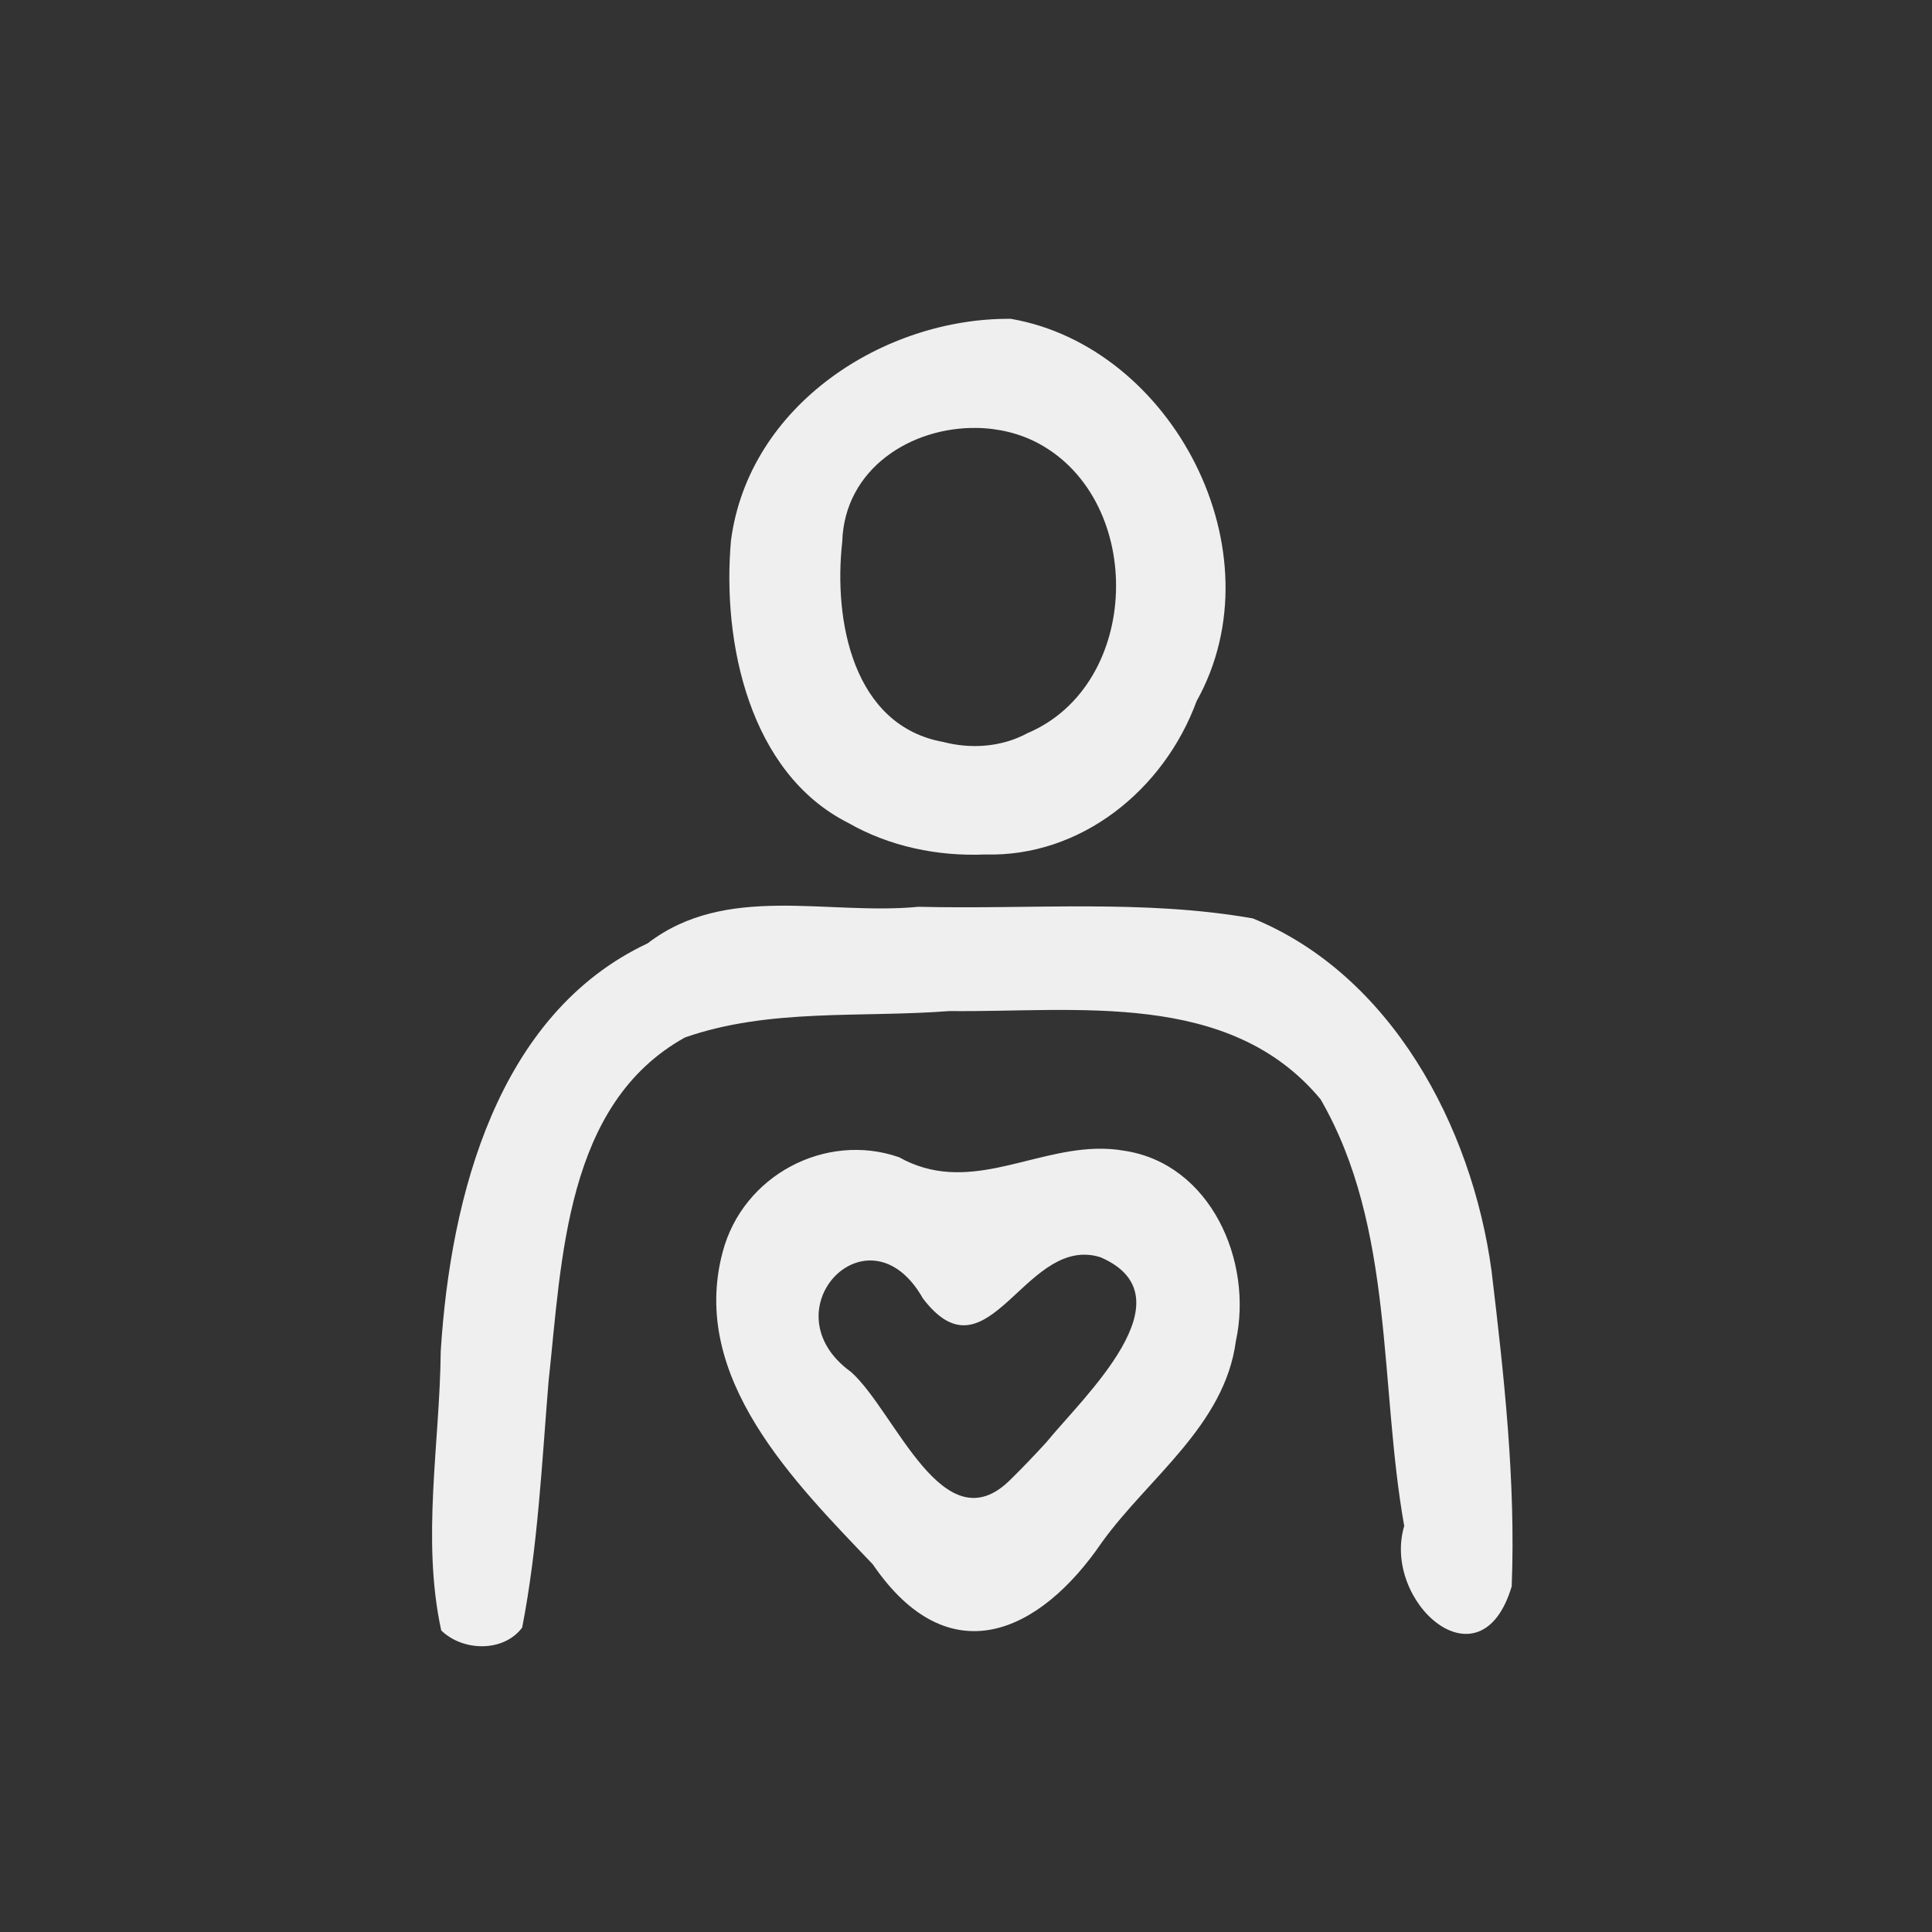 <?xml version="1.0" encoding="UTF-8" standalone="no"?> <!-- Created with Inkscape (http://www.inkscape.org/) --> <svg xmlns:inkscape="http://www.inkscape.org/namespaces/inkscape" xmlns:sodipodi="http://sodipodi.sourceforge.net/DTD/sodipodi-0.dtd" xmlns="http://www.w3.org/2000/svg" xmlns:svg="http://www.w3.org/2000/svg" width="400" height="399.999" viewBox="0 0 400 399.999" version="1.1" id="svg1" xml:space="preserve" sodipodi:docname="vector icons - rejilla de exportacion.svg" inkscape:version="1.4.2 (ebf0e940d0, 2025-05-08)" inkscape:export-filename="vector icons 5 col.png" inkscape:export-xdpi="28.171907" inkscape:export-ydpi="28.171907" inkscape:export-batch-path="bulk-svg no-border" inkscape:export-batch-name="icon-"><rect x="0" y="0" width="400" height="399.999" fill="#333333" stroke="none"/><defs id="defs1"></defs><g inkscape:label="icons" inkscape:groupmode="layer" id="layer1" transform="translate(-3362.429,-3659.124)"><g id="g295" transform="matrix(1.755,0,0,1.755,-6342.518,-428.941)" style="stroke:none;stroke-width:3.989;stroke-linejoin:round;stroke-dasharray:none;stroke-opacity:1;paint-order:fill markers stroke"><rect style="fill:none;stroke:none;stroke-width:3.989;stroke-linecap:round;stroke-linejoin:round;stroke-dasharray:none;stroke-opacity:1;paint-order:fill markers stroke" id="rect844" width="227.942" height="227.942" x="5461.676" y="2028.411" transform="translate(68.75,301.202)"></rect><path id="path535" style="font-variation-settings:normal;fill:#efefef;fill-opacity:1;stroke:none;stroke-width:0;stroke-linecap:round;stroke-linejoin:round;stroke-miterlimit:4;stroke-dasharray:none;stroke-dashoffset:0;stroke-opacity:0.85;paint-order:fill markers stroke" d="m 5649.134,2366.994 c -14.909,-0.133 -30.893,10.106 -33.014,26.135 -1.081,12.096 2.201,27.444 13.792,33.31 4.9,2.814 10.602,3.983 16.19,3.747 11.238,0.317 21.06,-7.535 24.946,-18.087 9.852,-17.67 -2.878,-41.816 -21.915,-45.105 z m -4.036,12.872 c 2.57,0.036 5.12,0.644 7.361,1.857 12.576,6.857 12.087,28.459 -1.375,34.157 -3.015,1.635 -6.627,1.891 -9.905,1.036 -10.699,-1.918 -12.979,-14.365 -11.934,-23.616 0.256,-8.634 8.143,-13.558 15.852,-13.433 z m -23.387,56.363 c -5.483,0.061 -10.779,0.871 -15.421,4.438 -17.727,8.323 -23.264,29.848 -24.412,48.118 -0.109,10.94 -2.284,22.147 0.058,32.939 2.504,2.458 7.333,2.63 9.55,-0.334 1.861,-9.586 2.315,-19.37 3.117,-29.086 1.57,-14.4 1.963,-32.705 16.095,-40.535 9.931,-3.474 20.815,-2.305 31.19,-3.112 14.881,0.172 33.014,-2.576 43.788,10.412 8.737,15.125 6.891,33.581 9.865,50.334 -2.669,8.949 9.007,19.415 12.68,7.127 0.488,-12.411 -0.909,-24.897 -2.377,-37.224 -2.324,-17.134 -11.902,-34.94 -28.154,-41.577 -12.956,-2.287 -26.314,-1.042 -39.438,-1.374 -5.389,0.524 -11.059,-0.182 -16.542,-0.127 z m 37.429,28.676 c -7.945,0.234 -15.312,5.401 -23.199,0.994 -8.653,-3.009 -18.441,2.135 -20.809,11.208 -3.949,14.833 8.514,27.169 17.719,36.823 8.964,13.137 19.701,8.156 27.038,-2.617 5.492,-7.613 14.468,-13.772 15.791,-23.713 2.068,-9.491 -3.008,-20.892 -13.097,-22.453 -1.162,-0.21 -2.308,-0.277 -3.444,-0.244 z m -1.032,12.503 c 0.523,0.024 1.06,0.121 1.617,0.298 10.775,4.683 -2.028,16.466 -6.405,21.827 -1.364,1.494 -2.76,2.959 -4.202,4.374 -7.923,7.957 -13.573,-7.974 -18.828,-12.666 -10.04,-7.242 2.083,-19.95 8.465,-8.692 7.266,9.565 11.508,-5.55 19.353,-5.141 z"></path></g></g></svg> 